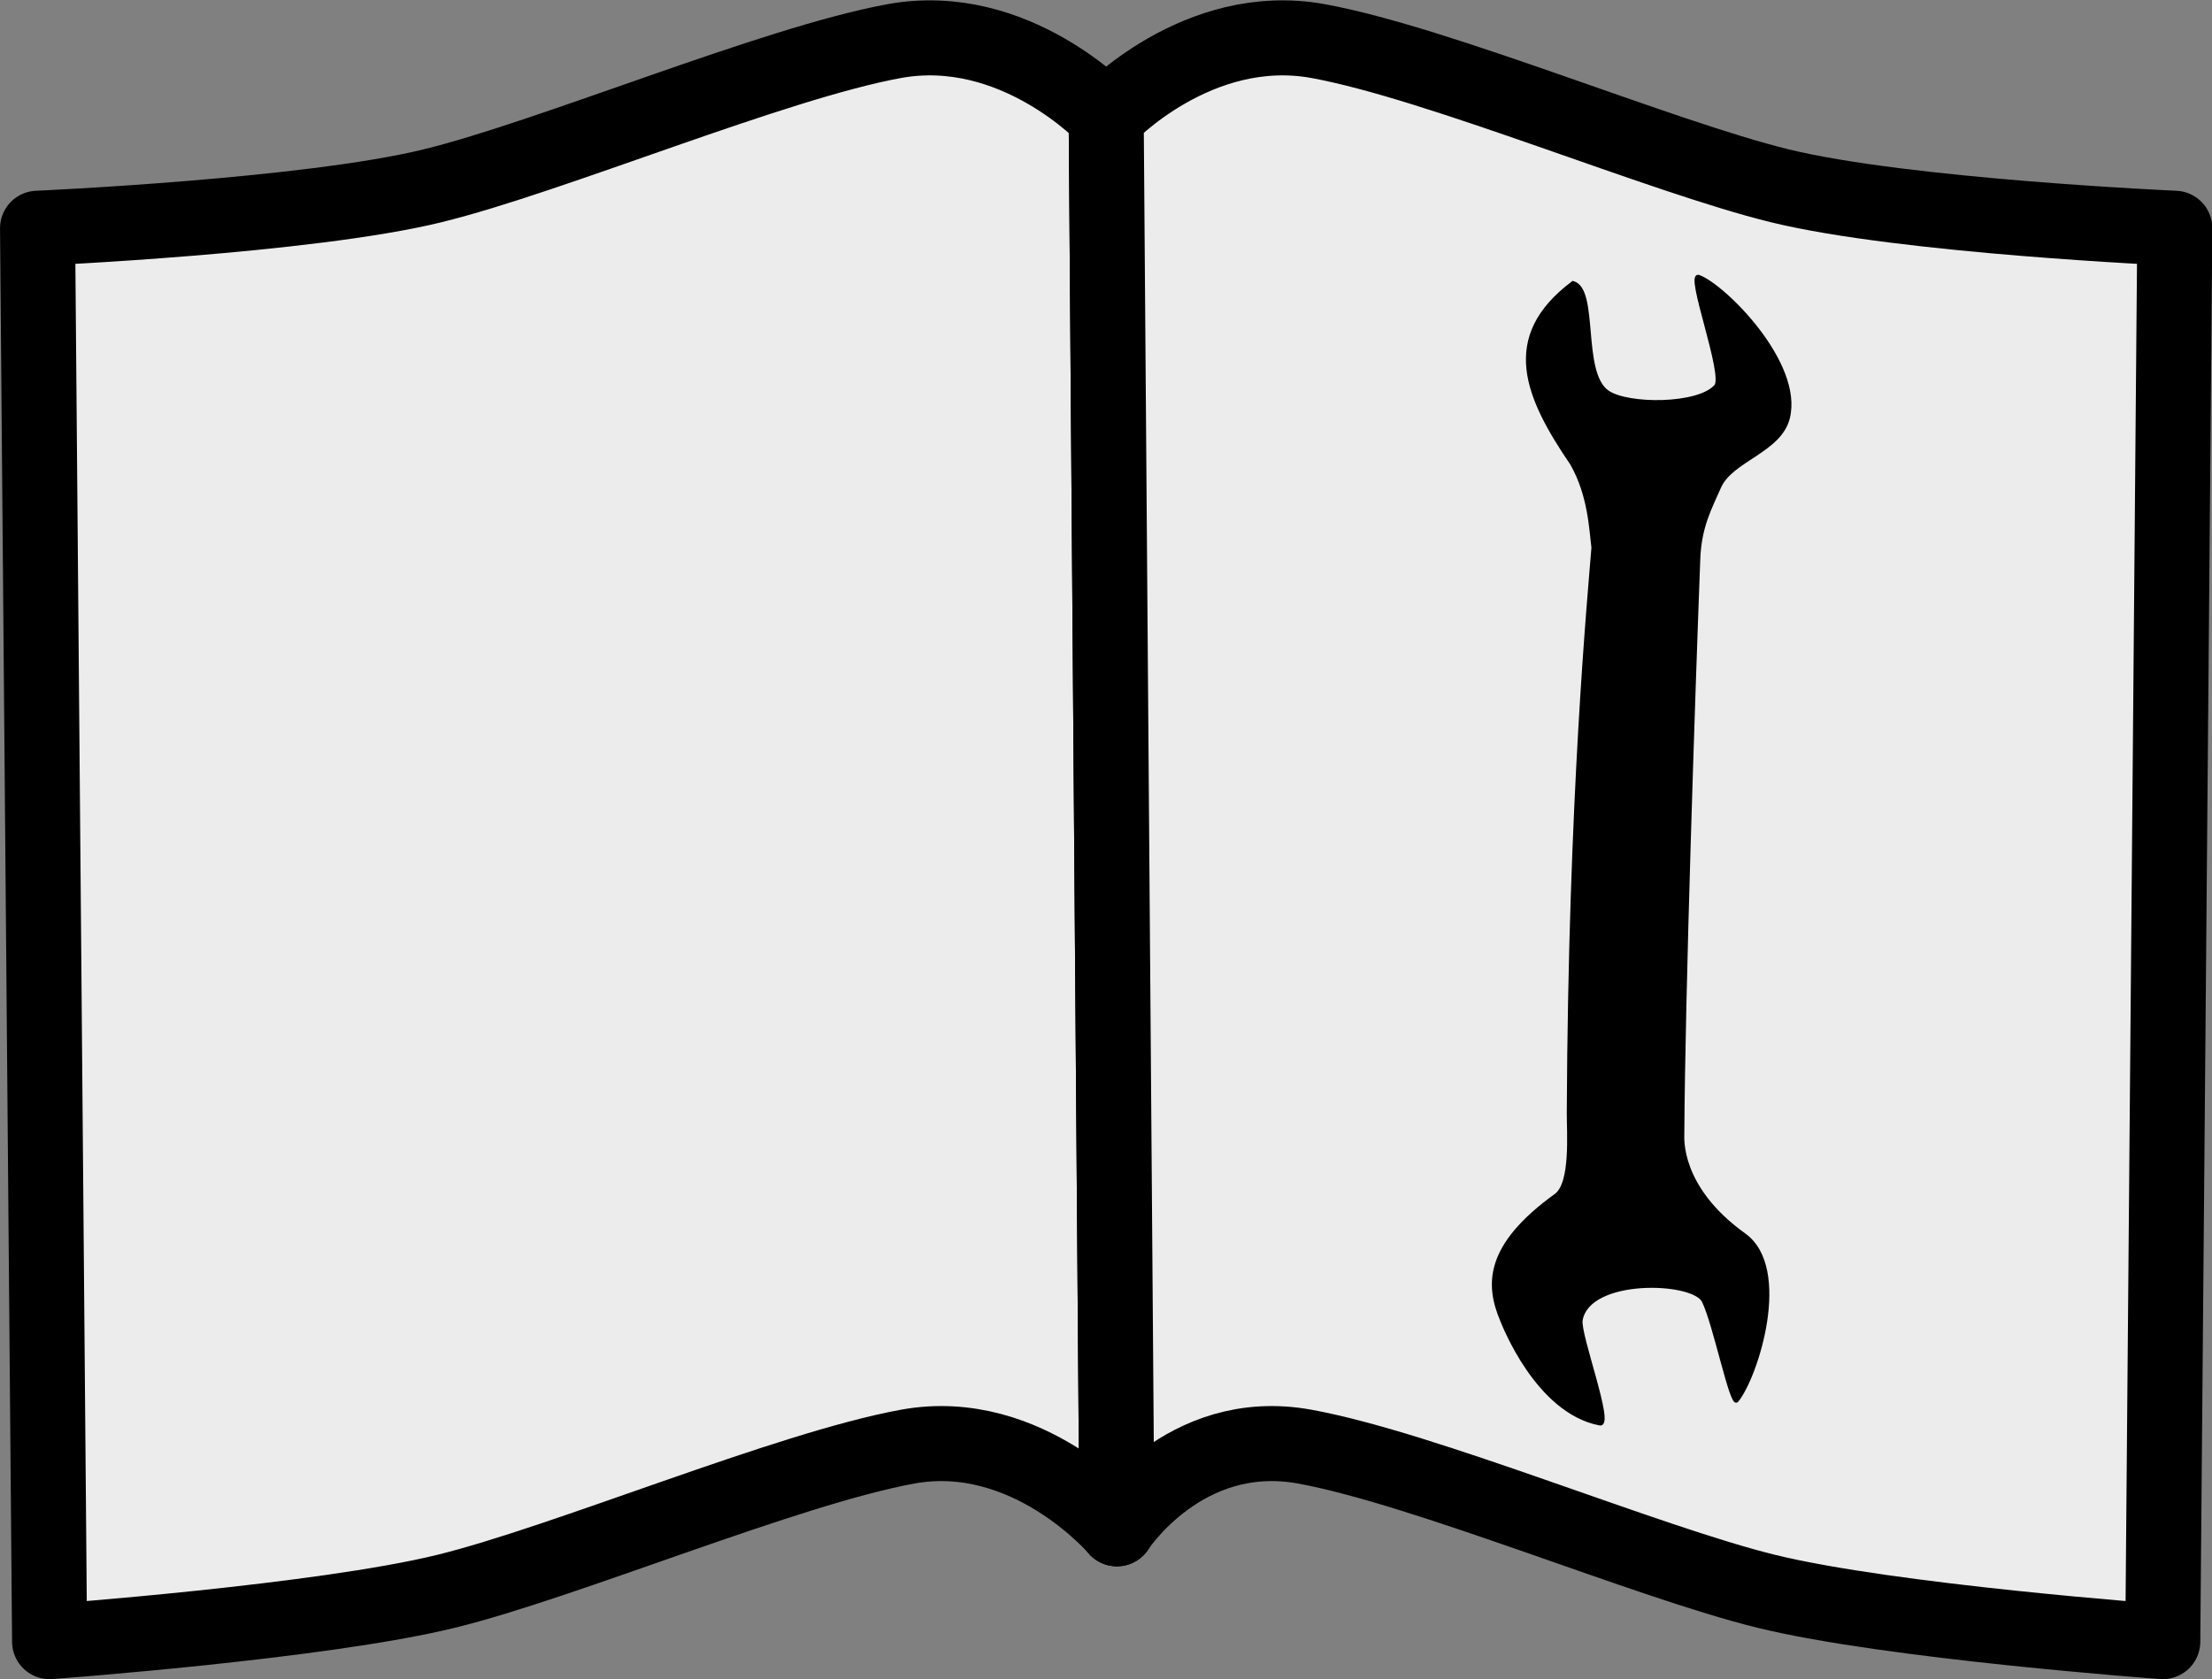 <?xml version="1.0" encoding="UTF-8" standalone="no"?>
<!-- Created with Inkscape (http://www.inkscape.org/) -->
<svg
    xmlns:inkscape="http://www.inkscape.org/namespaces/inkscape"
    xmlns:rdf="http://www.w3.org/1999/02/22-rdf-syntax-ns#"
    xmlns="http://www.w3.org/2000/svg"
    xmlns:cc="http://creativecommons.org/ns#"
    xmlns:dc="http://purl.org/dc/elements/1.1/"
    xmlns:sodipodi="http://sodipodi.sourceforge.net/DTD/sodipodi-0.dtd"
    xmlns:svg="http://www.w3.org/2000/svg"
    xmlns:ns1="http://sozi.baierouge.fr"
    xmlns:xlink="http://www.w3.org/1999/xlink"
    id="svg6728"
    sodipodi:docname="Nuovo documento 3"
    viewBox="0 0 73.688 55.946"
    version="1.1"
    inkscape:version="0.48.0 r9654"
  >
  <rect x="0" y="0" width="73.688" height="55.946" fill="#808080" stroke="none"/>
  <sodipodi:namedview
      id="base"
      bordercolor="#666666"
      inkscape:pageshadow="2"
      inkscape:window-y="108"
      fit-margin-left="0"
      pagecolor="#ffffff"
      fit-margin-top="0"
      inkscape:window-maximized="0"
      inkscape:zoom="0.35"
      inkscape:window-x="108"
      inkscape:window-height="440"
      showgrid="false"
      borderopacity="1.0"
      inkscape:current-layer="layer1"
      inkscape:cx="134.69888"
      inkscape:cy="236.53251"
      fit-margin-right="0"
      fit-margin-bottom="0"
      inkscape:window-width="545"
      inkscape:pageopacity="0.0"
      inkscape:document-units="px"
  />
  <g
      id="layer1"
      inkscape:label="Livello 1"
      inkscape:groupmode="layer"
      transform="translate(-240.3 -712.95)"
    >
    <g
        id="g10134"
        inkscape:export-ydpi="61.07"
        inkscape:export-xdpi="61.07"
        inkscape:export-filename="C:\Users\Pappagone7\Documents\Artwork\read service manual.png"
        transform="translate(-281.1 607.7)"
      >
      <g
          id="g10130"
        >
        <path
            id="path10068"
            sodipodi:nodetypes="cssccsscc"
            style="stroke-linejoin:round;stroke:#000000;stroke-linecap:round;stroke-width:2.5;fill:#ececec"
            inkscape:connector-curvature="0"
            d="m558.25 109.14s-3.042-3.253-7.059-2.521c-4.012 0.731-11.421 3.852-15.382 4.822-4.154 1.018-13.158 1.414-13.158 1.414l0.401 47.094s9.051-0.658 13.204-1.676c3.961-0.97 11.37-4.091 15.382-4.822 4.017-0.732 6.97 2.739 6.97 2.739z"
        />
        <path
            id="path10068-5"
            sodipodi:nodetypes="cssccsscc"
            style="stroke-linejoin:round;stroke:#000000;stroke-linecap:round;stroke-width:2.5;fill:#ececec"
            inkscape:connector-curvature="0"
            d="m558.25 109.14s3.042-3.253 7.059-2.521c4.012 0.731 11.421 3.852 15.382 4.822 4.154 1.018 13.158 1.414 13.158 1.414l-0.401 47.094s-9.051-0.658-13.204-1.676c-3.961-0.97-11.37-4.091-15.382-4.822-4.017-0.732-6.254 2.739-6.254 2.739z"
        />
      </g
      >
      <path
          id="path1932-3"
          inkscape:connector-curvature="0"
          sodipodi:nodetypes="cccsssssssssssssssc"
          style="fill-rule:evenodd;stroke:#000000;stroke-width:.112px;fill:#000000"
          d="m573.8 114.67c-2.438 1.824-1.531 3.838-0.043 6.026 0.599 1.045 0.636 2.184 0.714 2.804-0.127 1.606-0.774 8.358-0.821 18.822-0.004 0.629 0.134 2.353-0.422 2.755-2.333 1.685-2.292 2.98-1.809 4.139 0.055 0.135 1.18 3.076 3.276 3.474 0.451 0.086-0.713-2.978-0.628-3.457 0.258-1.445 3.741-1.325 4.082-0.629 0.38 0.776 0.932 3.539 1.111 3.318 0.659-0.81 1.802-4.415 0.247-5.528-2.192-1.571-2.053-3.225-2.053-3.367 0.025-4.607 0.358-14.586 0.531-19.143 0.041-1.09 0.383-1.695 0.693-2.404 0.398-0.911 2.012-1.192 2.291-2.302 0.458-1.825-2.143-4.408-2.976-4.711-0.431-0.157 0.885 3.279 0.564 3.647-0.576 0.66-2.942 0.662-3.608 0.193-0.919-0.647-0.329-3.417-1.148-3.638z"
      />
    </g
    >
  </g
  >
</svg
>
